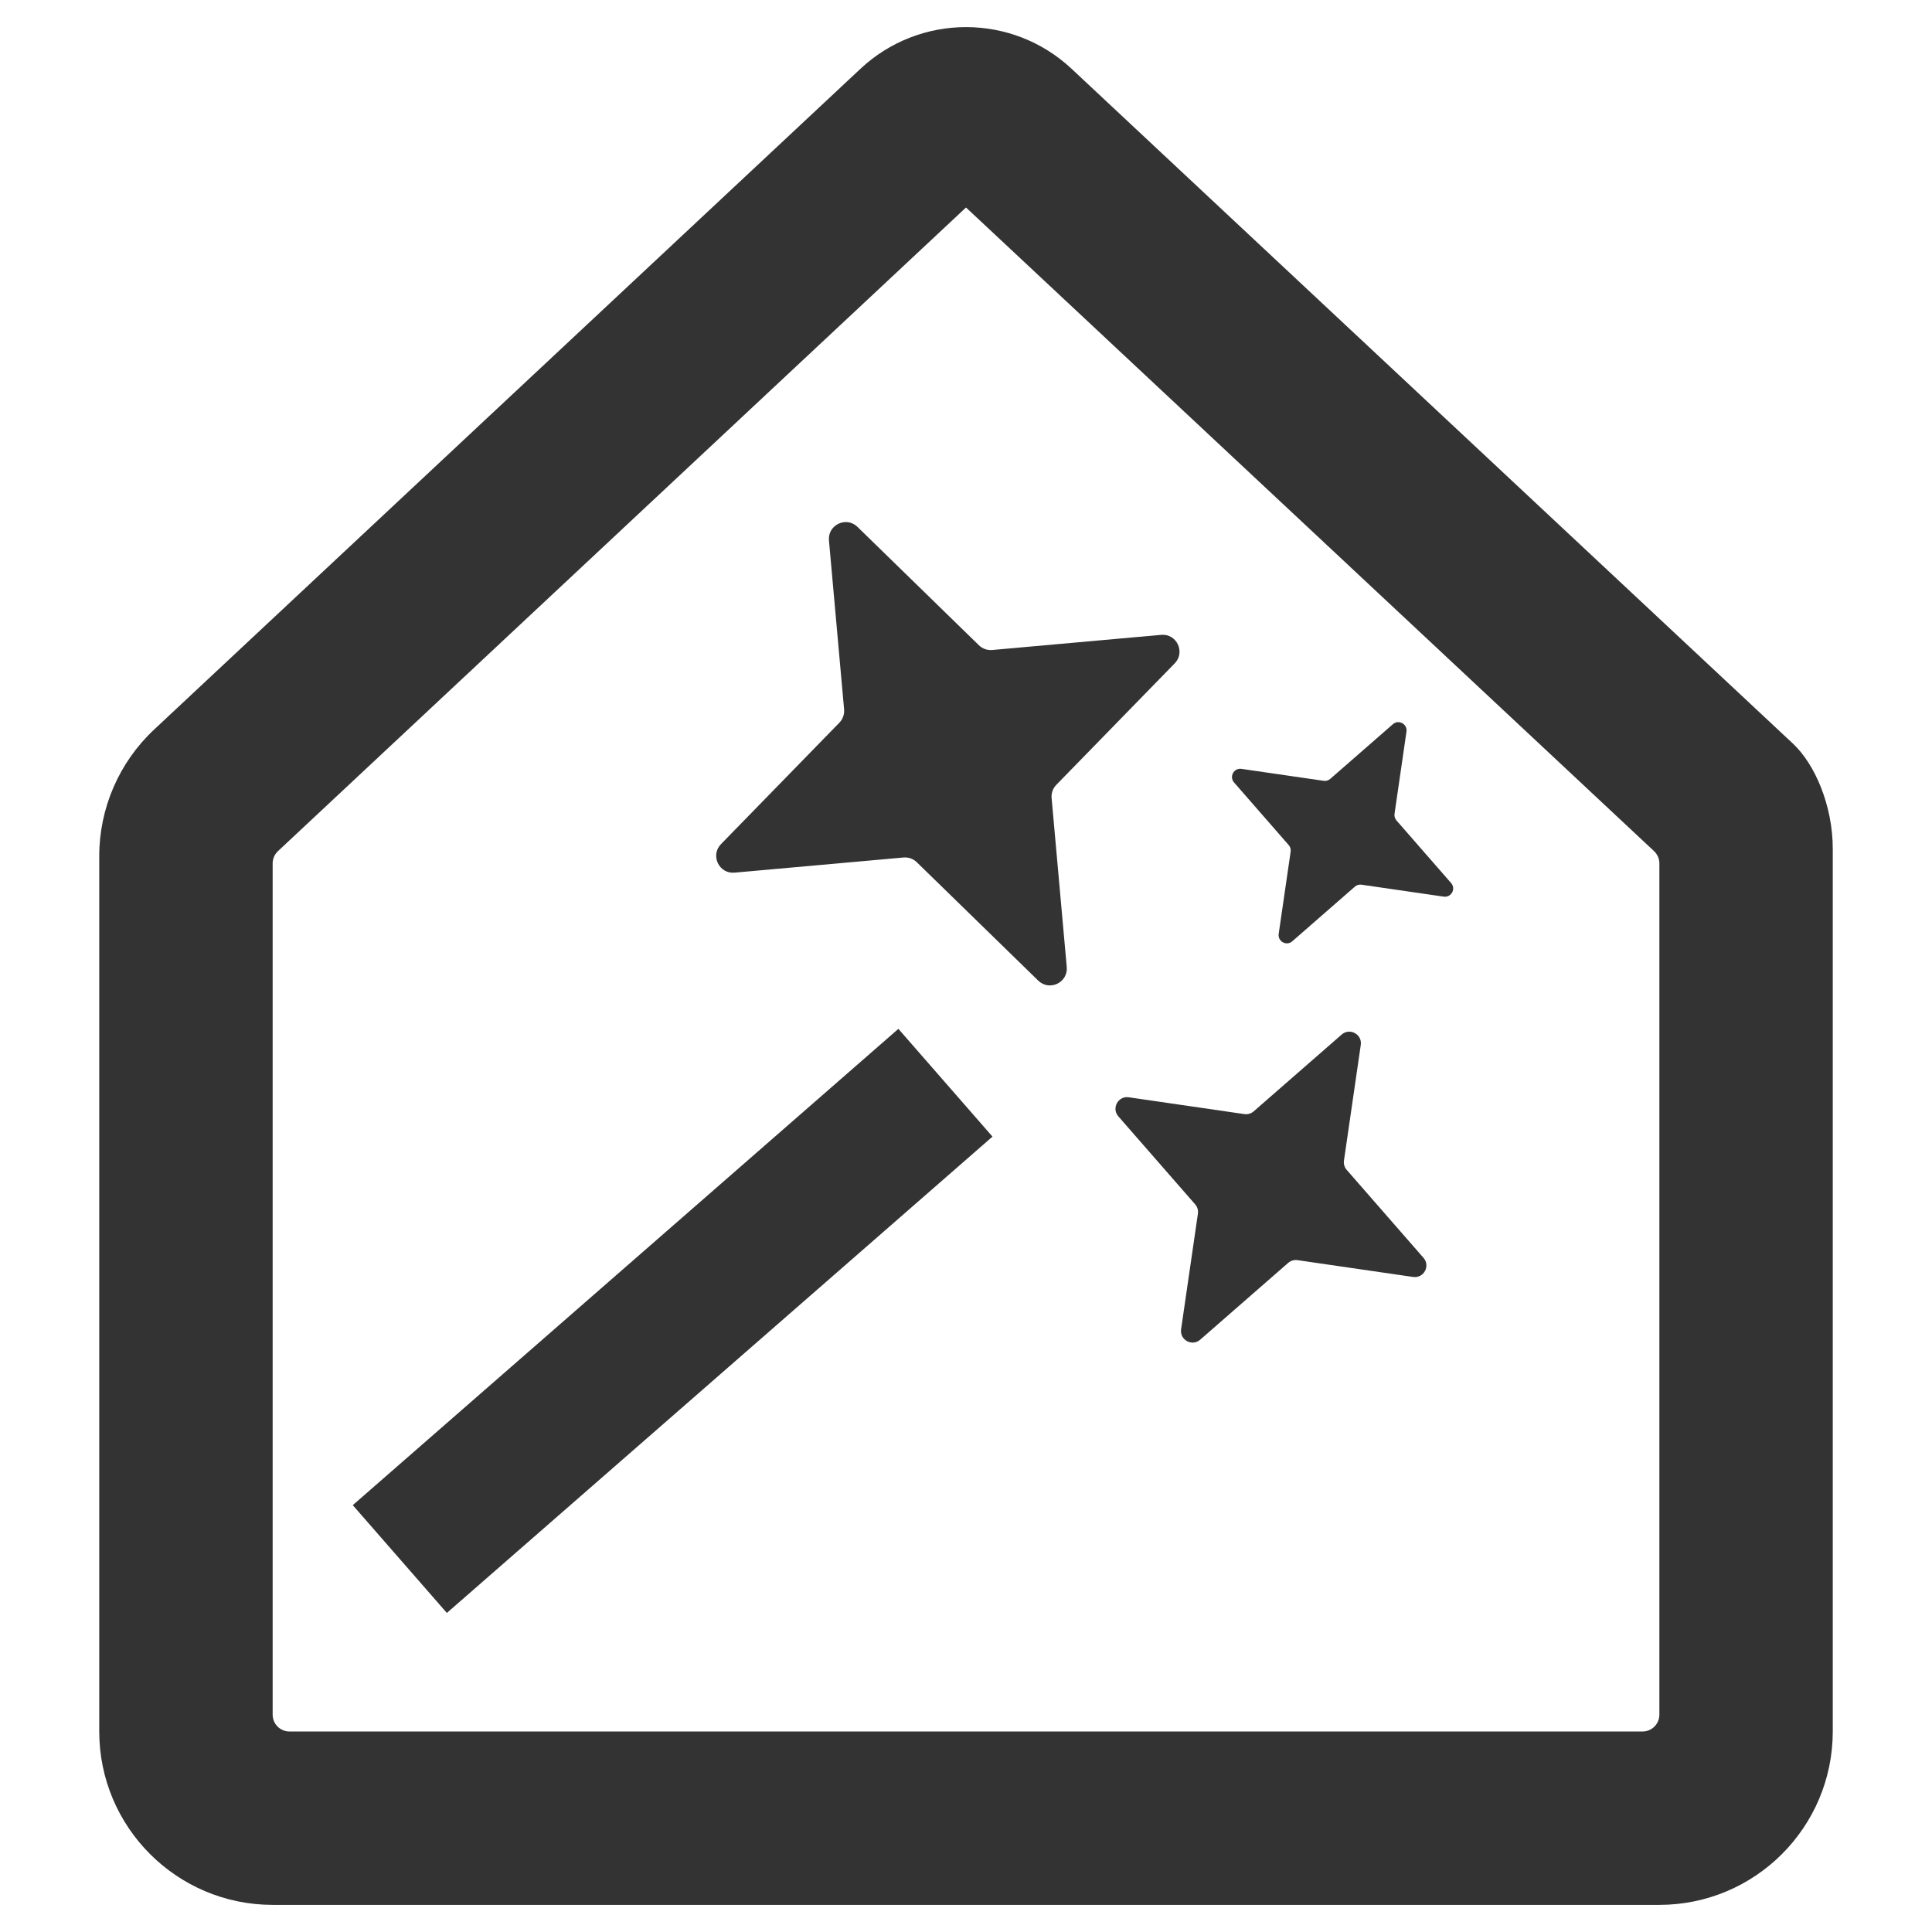 <?xml version="1.0" encoding="UTF-8"?>
<svg id="Layer_1" data-name="Layer 1" xmlns="http://www.w3.org/2000/svg" viewBox="0 0 623.98 623.98">
  <defs>
    <style>
      .cls-1 {
        fill: none;
      }

      .cls-2 {
        fill: #333;
      }
    </style>
  </defs>
  <g>
    <polygon class="cls-1" points="60.05 587.22 60.05 264.35 311.99 28.67 563.93 264.35 563.93 587.22 60.05 587.22"/>
    <path class="cls-2" d="M311.99,67.01l222.22,207.88c1.1,1.03,1.72,2.46,1.72,3.97v274.93c0,3-2.43,5.43-5.43,5.43H93.49c-3,0-5.43-2.43-5.43-5.43v-274.93c0-1.5.62-2.94,1.72-3.97l222.22-207.88M277.91,22.21L49.8,235.6c-11.32,10.59-17.75,25.41-17.75,40.91v282.68c0,30.94,25.08,56.03,56.03,56.03h447.82c30.94,0,56.03-25.08,56.03-56.03v-285.04c0-14-5.8-27.38-12.83-33.95L346.08,22.21c-19.18-17.94-48.99-17.94-68.17,0Z"/>
  </g>
  <rect class="cls-2" x="100.27" y="403.53" width="233.92" height="46.21" transform="translate(-226.98 248.07) rotate(-41.12)"/>
  <path class="cls-2" d="M320.45,209.93l54.57-4.89c5.03-.45,7.9,5.6,4.38,9.21l-38.24,39.23c-1.11,1.14-1.66,2.7-1.52,4.28l4.89,54.57c.45,5.03-5.6,7.9-9.21,4.38l-39.23-38.24c-1.14-1.11-2.7-1.66-4.28-1.52l-54.57,4.89c-5.03.45-7.9-5.6-4.38-9.21l38.24-39.23c1.11-1.14,1.66-2.7,1.52-4.28l-4.89-54.57c-.45-5.03,5.6-7.9,9.21-4.38l39.23,38.24c1.14,1.11,2.7,1.66,4.28,1.52Z"/>
  <path class="cls-2" d="M451.02,264.98l17.65,20.22c1.63,1.86.06,4.74-2.39,4.39l-26.56-3.86c-.77-.11-1.55.12-2.13.63l-20.22,17.65c-1.86,1.63-4.74.06-4.39-2.39l3.86-26.56c.11-.77-.12-1.55-.63-2.13l-17.65-20.22c-1.63-1.86-.06-4.74,2.39-4.39l26.56,3.86c.77.11,1.55-.12,2.13-.63l20.22-17.65c1.86-1.63,4.74-.06,4.39,2.39l-3.86,26.56c-.11.77.12,1.55.63,2.13Z"/>
  <path class="cls-2" d="M434.94,377.83l24.81,28.42c2.29,2.62.08,6.67-3.36,6.17l-37.34-5.43c-1.08-.16-2.18.17-3,.88l-28.42,24.81c-2.62,2.29-6.67.08-6.17-3.36l5.43-37.34c.16-1.08-.17-2.18-.88-3l-24.81-28.42c-2.29-2.62-.08-6.67,3.36-6.17l37.34,5.43c1.08.16,2.18-.17,3-.88l28.42-24.81c2.62-2.29,6.67-.08,6.17,3.36l-5.43,37.34c-.16,1.08.17,2.18.88,3Z"/>
</svg>